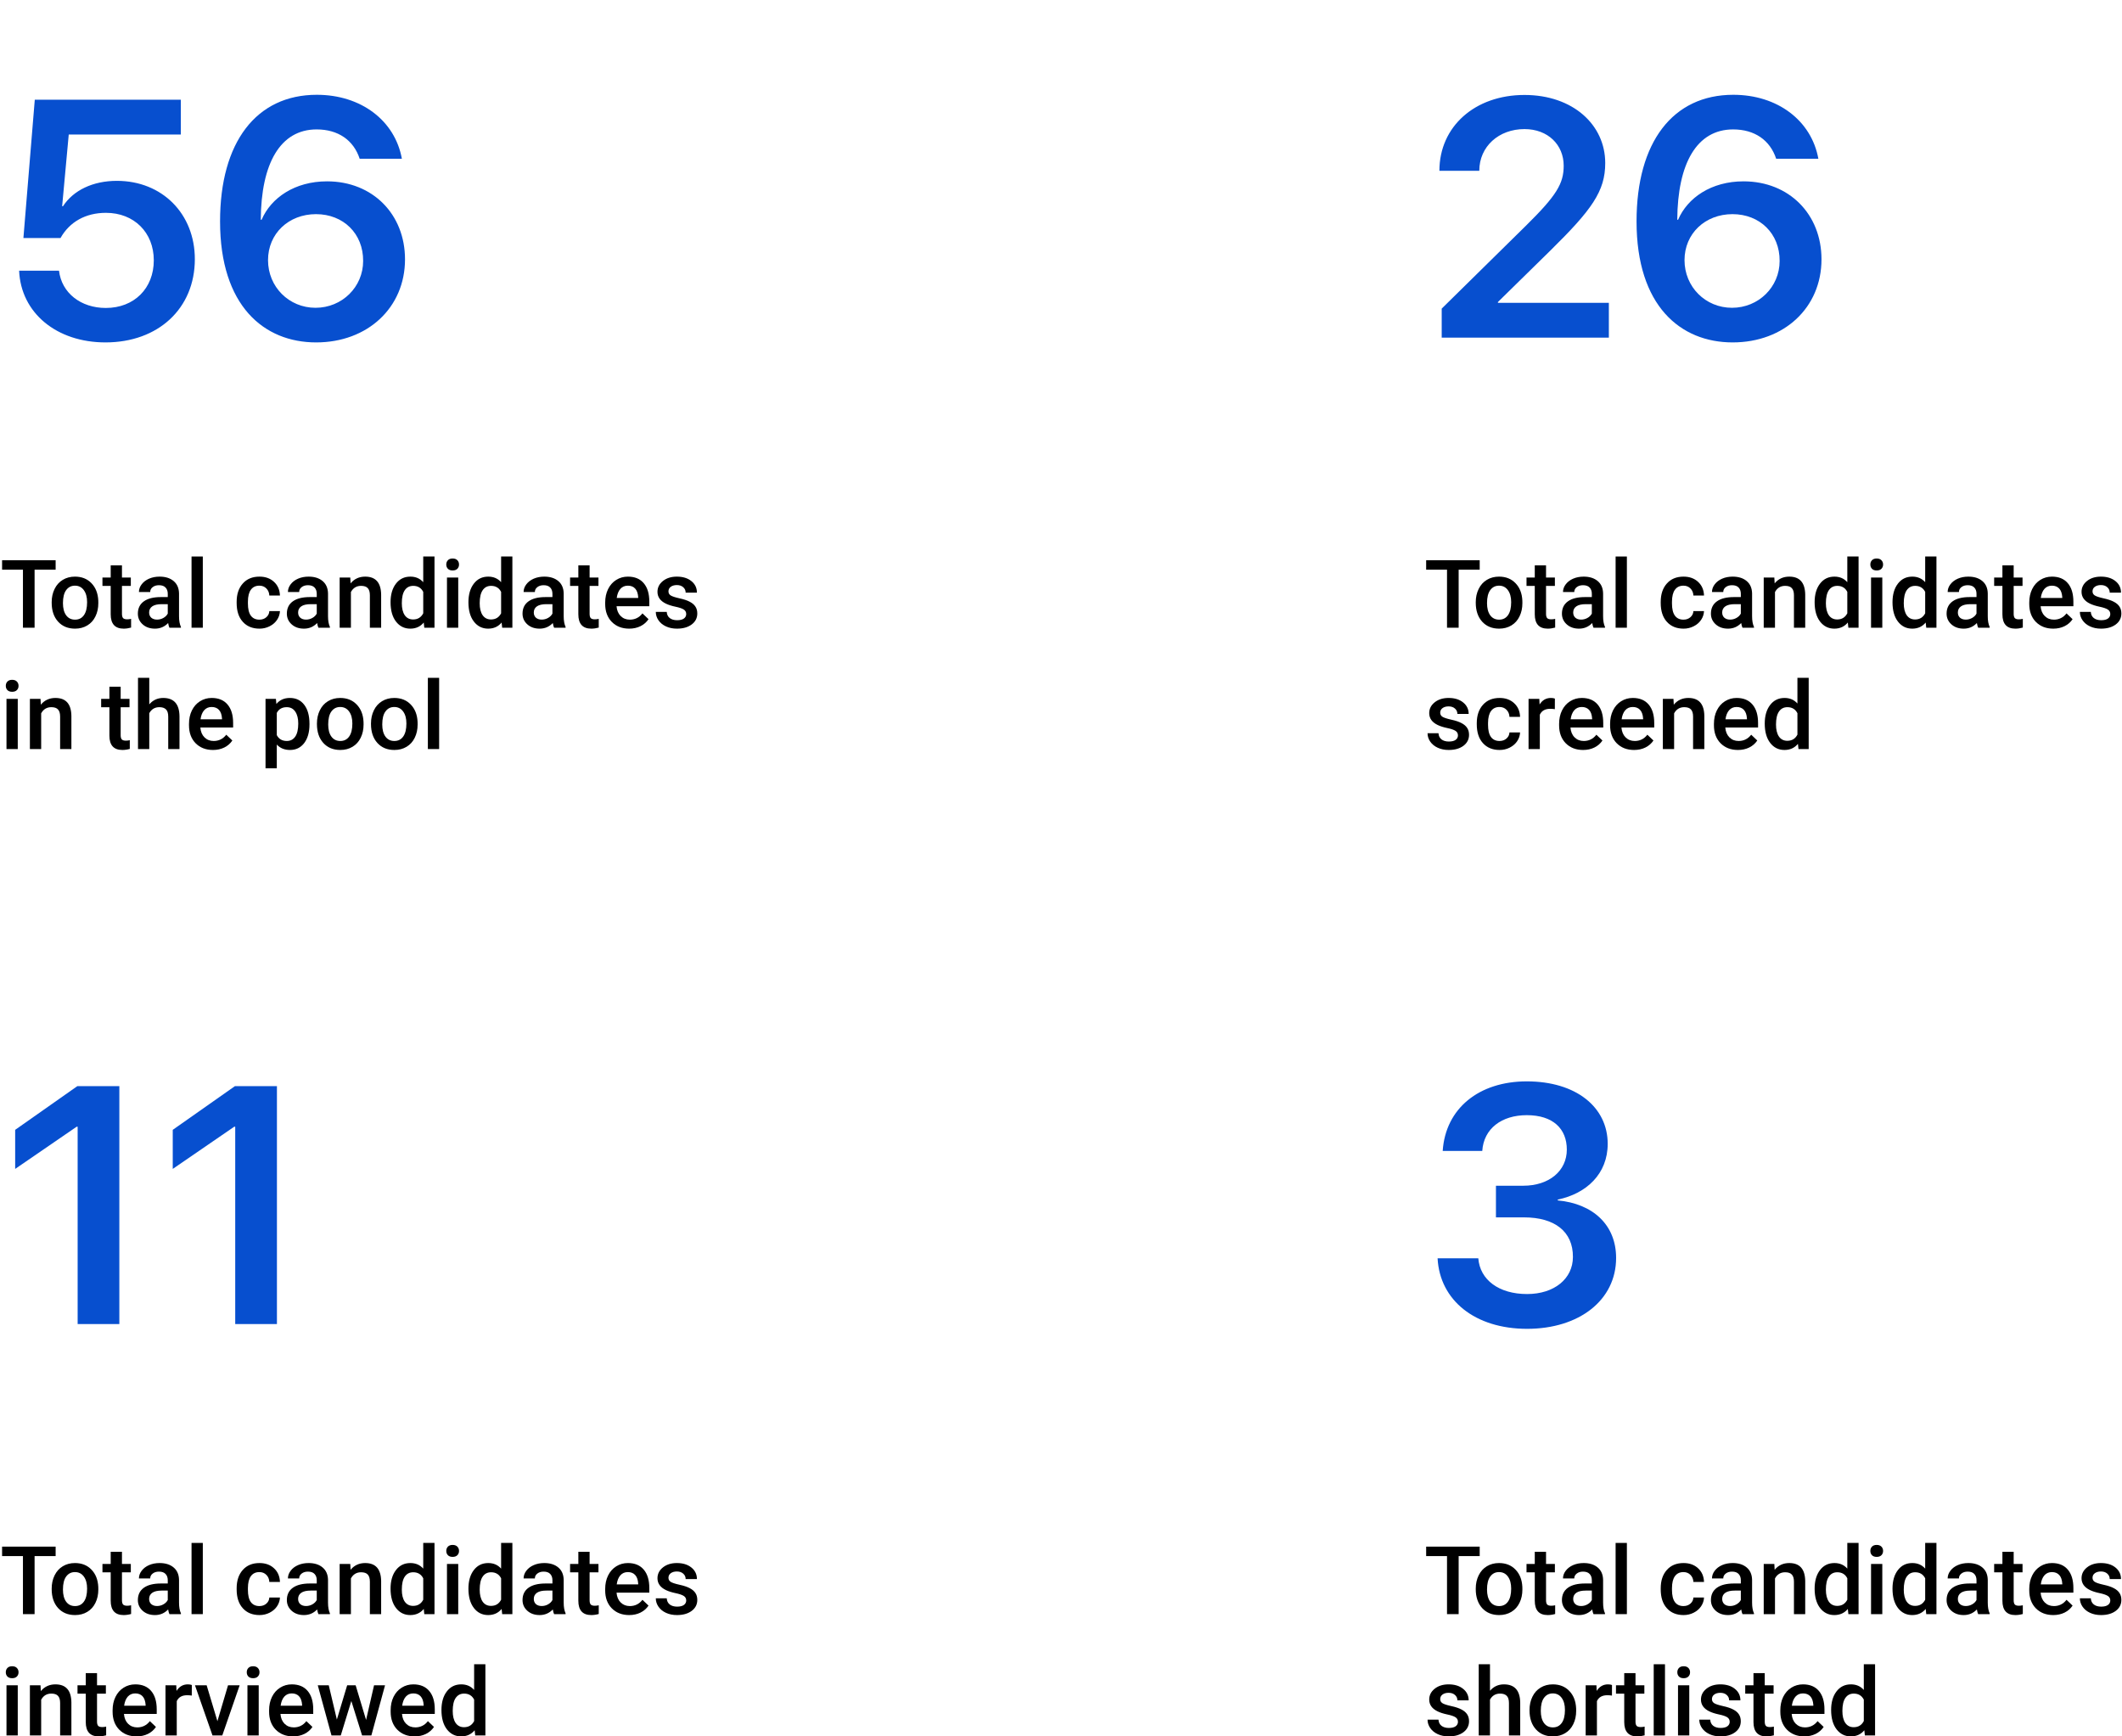 <svg width="440" height="360" viewBox="0 0 440 360" fill="none" xmlns="http://www.w3.org/2000/svg">
<path d="M21.875 70.991C32.812 70.991 40.4 63.95 40.4 53.73C40.4 44.331 33.633 37.495 24.233 37.495C19.277 37.495 15.21 39.443 13.057 42.759H12.886L14.253 27.891H37.495V20.679H7.212L4.854 49.355H12.544C14.424 46.006 17.739 44.126 21.977 44.126C27.788 44.126 31.89 48.193 31.89 53.97C31.89 59.78 27.822 63.848 21.943 63.848C16.748 63.848 12.783 60.737 12.236 56.123H3.965C4.341 64.873 11.724 70.991 21.875 70.991ZM65.557 70.991C76.221 70.991 83.98 63.779 83.98 53.765C83.98 44.434 77.28 37.598 67.812 37.598C61.113 37.598 56.191 41.016 54.243 45.562H54.072C54.141 33.906 58.105 26.831 65.659 26.831C70.103 26.831 73.315 29.053 74.58 32.915H83.33C81.894 24.985 74.853 19.653 65.693 19.653C53.149 19.653 45.63 29.463 45.63 45.903C45.63 63.403 54.722 70.991 65.557 70.991ZM65.42 63.813C59.917 63.813 55.576 59.473 55.576 53.935C55.576 48.433 59.849 44.399 65.522 44.399C71.196 44.399 75.332 48.433 75.298 54.106C75.298 59.507 70.923 63.813 65.42 63.813Z" fill="#074FCF"/>
<path d="M298.462 35.41H306.733C306.733 30.386 310.767 26.763 316.099 26.763C320.986 26.763 324.233 30.044 324.233 34.351C324.233 38.042 322.798 40.503 316.372 46.826L298.94 63.984V70H333.599V62.788H310.596V62.617L321.465 51.953C330.078 43.477 332.847 39.648 332.847 33.804C332.847 25.874 326.147 19.688 316.099 19.688C305.845 19.688 298.462 26.216 298.462 35.41ZM359.268 70.991C369.932 70.991 377.69 63.779 377.69 53.765C377.69 44.434 370.991 37.598 361.523 37.598C354.824 37.598 349.902 41.016 347.954 45.562H347.783C347.852 33.906 351.816 26.831 359.37 26.831C363.813 26.831 367.026 29.053 368.291 32.915H377.041C375.605 24.985 368.564 19.653 359.404 19.653C346.86 19.653 339.341 29.463 339.341 45.903C339.341 63.403 348.433 70.991 359.268 70.991ZM359.131 63.813C353.628 63.813 349.287 59.473 349.287 53.935C349.287 48.433 353.56 44.399 359.233 44.399C364.907 44.399 369.043 48.433 369.009 54.106C369.009 59.507 364.634 63.813 359.131 63.813Z" fill="#074FCF"/>
<path d="M16.099 274.511H24.746V225.189H16.03L3.145 234.247V242.348L15.894 233.598H16.099V274.511ZM48.774 274.511H57.422V225.189H48.706L35.82 234.247V242.348L48.569 233.598H48.774V274.511Z" fill="#074FCF"/>
<path d="M11.535 118.109H7.171V130.143H4.758V118.109H0.433V116.148H11.535V118.109Z" fill="black"/>
<path d="M10.717 124.847C10.717 123.828 10.919 122.912 11.323 122.098C11.727 121.278 12.294 120.65 13.024 120.214C13.755 119.772 14.594 119.551 15.543 119.551C16.946 119.551 18.084 120.003 18.955 120.906C19.833 121.81 20.307 123.008 20.378 124.501L20.387 125.049C20.387 126.074 20.189 126.991 19.791 127.798C19.4 128.605 18.837 129.23 18.1 129.672C17.369 130.114 16.523 130.336 15.562 130.336C14.095 130.336 12.919 129.849 12.034 128.875C11.156 127.894 10.717 126.59 10.717 124.962V124.847ZM13.053 125.049C13.053 126.119 13.274 126.958 13.716 127.567C14.159 128.17 14.774 128.471 15.562 128.471C16.35 128.471 16.962 128.163 17.398 127.548C17.84 126.933 18.061 126.033 18.061 124.847C18.061 123.796 17.834 122.963 17.379 122.348C16.93 121.733 16.318 121.425 15.543 121.425C14.78 121.425 14.175 121.73 13.726 122.338C13.278 122.941 13.053 123.844 13.053 125.049Z" fill="black"/>
<path d="M25.289 117.215V119.743H27.125V121.473H25.289V127.279C25.289 127.676 25.366 127.965 25.52 128.144C25.68 128.317 25.962 128.404 26.366 128.404C26.635 128.404 26.907 128.371 27.183 128.307V130.114C26.651 130.262 26.139 130.336 25.645 130.336C23.851 130.336 22.954 129.345 22.954 127.365V121.473H21.243V119.743H22.954V117.215H25.289Z" fill="black"/>
<path d="M35.132 130.143C35.03 129.945 34.94 129.621 34.863 129.172C34.12 129.948 33.21 130.336 32.133 130.336C31.089 130.336 30.236 130.038 29.576 129.442C28.916 128.846 28.586 128.109 28.586 127.231C28.586 126.122 28.997 125.273 29.817 124.684C30.643 124.088 31.823 123.79 33.354 123.79H34.786V123.107C34.786 122.569 34.636 122.14 34.334 121.819C34.033 121.492 33.575 121.329 32.96 121.329C32.428 121.329 31.992 121.464 31.653 121.733C31.313 121.995 31.143 122.332 31.143 122.742H28.808C28.808 122.172 28.997 121.64 29.375 121.146C29.753 120.647 30.265 120.256 30.913 119.974C31.566 119.692 32.293 119.551 33.094 119.551C34.312 119.551 35.283 119.858 36.007 120.474C36.731 121.082 37.103 121.941 37.122 123.05V127.74C37.122 128.676 37.253 129.422 37.516 129.98V130.143H35.132ZM32.566 128.461C33.027 128.461 33.46 128.349 33.863 128.125C34.273 127.9 34.581 127.599 34.786 127.221V125.26H33.527C32.662 125.26 32.011 125.411 31.576 125.712C31.14 126.013 30.922 126.439 30.922 126.991C30.922 127.439 31.07 127.798 31.364 128.067C31.666 128.33 32.066 128.461 32.566 128.461Z" fill="black"/>
<path d="M42.053 130.143H39.717V115.379H42.053V130.143Z" fill="black"/>
<path d="M53.78 128.471C54.363 128.471 54.847 128.301 55.231 127.961C55.615 127.622 55.821 127.202 55.846 126.702H58.047C58.022 127.349 57.82 127.955 57.442 128.519C57.064 129.076 56.551 129.519 55.904 129.845C55.257 130.172 54.558 130.336 53.809 130.336C52.354 130.336 51.2 129.865 50.348 128.923C49.496 127.981 49.07 126.68 49.07 125.02V124.78C49.07 123.197 49.493 121.931 50.339 120.983C51.184 120.028 52.338 119.551 53.799 119.551C55.036 119.551 56.042 119.913 56.817 120.637C57.599 121.355 58.009 122.3 58.047 123.473H55.846C55.821 122.877 55.615 122.386 55.231 122.002C54.853 121.617 54.369 121.425 53.78 121.425C53.023 121.425 52.44 121.701 52.03 122.252C51.62 122.796 51.412 123.626 51.406 124.741V125.116C51.406 126.244 51.607 127.087 52.011 127.644C52.421 128.195 53.011 128.471 53.78 128.471Z" fill="black"/>
<path d="M66.025 130.143C65.923 129.945 65.833 129.621 65.756 129.172C65.013 129.948 64.103 130.336 63.026 130.336C61.982 130.336 61.13 130.038 60.47 129.442C59.81 128.846 59.48 128.109 59.48 127.231C59.48 126.122 59.89 125.273 60.71 124.684C61.537 124.088 62.716 123.79 64.247 123.79H65.679V123.107C65.679 122.569 65.529 122.14 65.228 121.819C64.926 121.492 64.468 121.329 63.853 121.329C63.321 121.329 62.886 121.464 62.546 121.733C62.206 121.995 62.036 122.332 62.036 122.742H59.701C59.701 122.172 59.89 121.64 60.268 121.146C60.646 120.647 61.158 120.256 61.806 119.974C62.459 119.692 63.187 119.551 63.988 119.551C65.205 119.551 66.176 119.858 66.9 120.474C67.624 121.082 67.996 121.941 68.015 123.05V127.74C68.015 128.676 68.147 129.422 68.409 129.98V130.143H66.025ZM63.459 128.461C63.92 128.461 64.353 128.349 64.757 128.125C65.167 127.9 65.474 127.599 65.679 127.221V125.26H64.42C63.555 125.26 62.905 125.411 62.469 125.712C62.033 126.013 61.815 126.439 61.815 126.991C61.815 127.439 61.963 127.798 62.258 128.067C62.559 128.33 62.959 128.461 63.459 128.461Z" fill="black"/>
<path d="M72.629 119.743L72.696 120.945C73.465 120.015 74.474 119.551 75.724 119.551C77.89 119.551 78.992 120.791 79.031 123.271V130.143H76.695V123.405C76.695 122.745 76.551 122.258 76.262 121.944C75.98 121.624 75.516 121.464 74.868 121.464C73.927 121.464 73.225 121.89 72.763 122.742V130.143H70.428V119.743H72.629Z" fill="black"/>
<path d="M80.982 124.866C80.982 123.264 81.353 121.979 82.097 121.012C82.84 120.038 83.837 119.551 85.086 119.551C86.188 119.551 87.079 119.935 87.758 120.704V115.379H90.094V130.143H87.979L87.864 129.067C87.166 129.913 86.233 130.336 85.067 130.336C83.849 130.336 82.863 129.845 82.106 128.865C81.357 127.884 80.982 126.552 80.982 124.866ZM83.318 125.068C83.318 126.125 83.519 126.952 83.923 127.548C84.333 128.138 84.913 128.432 85.663 128.432C86.618 128.432 87.316 128.006 87.758 127.154V122.713C87.329 121.88 86.637 121.464 85.682 121.464C84.926 121.464 84.343 121.765 83.933 122.367C83.523 122.963 83.318 123.863 83.318 125.068Z" fill="black"/>
<path d="M95.015 130.143H92.68V119.743H95.015V130.143ZM92.535 117.042C92.535 116.683 92.648 116.385 92.872 116.148C93.103 115.911 93.43 115.792 93.852 115.792C94.275 115.792 94.602 115.911 94.833 116.148C95.064 116.385 95.179 116.683 95.179 117.042C95.179 117.394 95.064 117.689 94.833 117.926C94.602 118.157 94.275 118.272 93.852 118.272C93.43 118.272 93.103 118.157 92.872 117.926C92.648 117.689 92.535 117.394 92.535 117.042Z" fill="black"/>
<path d="M97.13 124.866C97.13 123.264 97.502 121.979 98.245 121.012C98.988 120.038 99.985 119.551 101.234 119.551C102.337 119.551 103.227 119.935 103.907 120.704V115.379H106.242V130.143H104.128L104.012 129.067C103.314 129.913 102.382 130.336 101.215 130.336C99.998 130.336 99.011 129.845 98.255 128.865C97.505 127.884 97.13 126.552 97.13 124.866ZM99.466 125.068C99.466 126.125 99.668 126.952 100.071 127.548C100.482 128.138 101.061 128.432 101.811 128.432C102.766 128.432 103.464 128.006 103.907 127.154V122.713C103.477 121.88 102.785 121.464 101.83 121.464C101.074 121.464 100.491 121.765 100.081 122.367C99.671 122.963 99.466 123.863 99.466 125.068Z" fill="black"/>
<path d="M114.893 130.143C114.791 129.945 114.701 129.621 114.624 129.172C113.881 129.948 112.971 130.336 111.894 130.336C110.85 130.336 109.997 130.038 109.337 129.442C108.677 128.846 108.347 128.109 108.347 127.231C108.347 126.122 108.758 125.273 109.578 124.684C110.404 124.088 111.583 123.79 113.115 123.79H114.547V123.107C114.547 122.569 114.397 122.14 114.095 121.819C113.794 121.492 113.336 121.329 112.721 121.329C112.189 121.329 111.753 121.464 111.414 121.733C111.074 121.995 110.904 122.332 110.904 122.742H108.568C108.568 122.172 108.758 121.64 109.136 121.146C109.514 120.647 110.026 120.256 110.674 119.974C111.327 119.692 112.054 119.551 112.855 119.551C114.073 119.551 115.044 119.858 115.768 120.474C116.492 121.082 116.864 121.941 116.883 123.05V127.74C116.883 128.676 117.014 129.422 117.277 129.98V130.143H114.893ZM112.327 128.461C112.788 128.461 113.221 128.349 113.624 128.125C114.035 127.9 114.342 127.599 114.547 127.221V125.26H113.288C112.423 125.26 111.773 125.411 111.337 125.712C110.901 126.013 110.683 126.439 110.683 126.991C110.683 127.439 110.831 127.798 111.125 128.067C111.426 128.33 111.827 128.461 112.327 128.461Z" fill="black"/>
<path d="M122.256 117.215V119.743H124.092V121.473H122.256V127.279C122.256 127.676 122.333 127.965 122.487 128.144C122.647 128.317 122.929 128.404 123.333 128.404C123.602 128.404 123.874 128.371 124.15 128.307V130.114C123.618 130.262 123.105 130.336 122.612 130.336C120.817 130.336 119.92 129.345 119.92 127.365V121.473H118.209V119.743H119.92V117.215H122.256Z" fill="black"/>
<path d="M130.465 130.336C128.985 130.336 127.783 129.871 126.86 128.942C125.944 128.006 125.486 126.763 125.486 125.212V124.924C125.486 123.886 125.684 122.96 126.082 122.146C126.485 121.326 127.049 120.688 127.773 120.233C128.498 119.778 129.305 119.551 130.196 119.551C131.612 119.551 132.704 120.003 133.473 120.906C134.249 121.81 134.636 123.088 134.636 124.741V125.683H127.841C127.911 126.542 128.196 127.221 128.696 127.721C129.202 128.221 129.837 128.471 130.599 128.471C131.669 128.471 132.541 128.038 133.214 127.173L134.473 128.375C134.056 128.996 133.499 129.48 132.801 129.826C132.108 130.166 131.33 130.336 130.465 130.336ZM130.186 121.425C129.545 121.425 129.026 121.649 128.629 122.098C128.238 122.547 127.988 123.171 127.879 123.972H132.33V123.799C132.278 123.018 132.07 122.428 131.705 122.031C131.339 121.627 130.833 121.425 130.186 121.425Z" fill="black"/>
<path d="M142.288 127.317C142.288 126.901 142.115 126.584 141.769 126.366C141.429 126.148 140.862 125.956 140.067 125.789C139.273 125.622 138.609 125.411 138.078 125.155C136.911 124.591 136.328 123.774 136.328 122.704C136.328 121.806 136.706 121.057 137.462 120.454C138.219 119.852 139.18 119.551 140.346 119.551C141.589 119.551 142.592 119.858 143.355 120.474C144.124 121.089 144.508 121.887 144.508 122.867H142.172C142.172 122.418 142.006 122.047 141.672 121.752C141.339 121.451 140.897 121.3 140.346 121.3C139.833 121.3 139.414 121.419 139.087 121.656C138.766 121.893 138.606 122.21 138.606 122.607C138.606 122.966 138.757 123.245 139.058 123.444C139.359 123.642 139.968 123.844 140.884 124.049C141.801 124.248 142.518 124.488 143.037 124.77C143.563 125.046 143.951 125.379 144.2 125.77C144.457 126.161 144.585 126.635 144.585 127.192C144.585 128.128 144.197 128.887 143.422 129.47C142.646 130.047 141.631 130.336 140.375 130.336C139.523 130.336 138.763 130.182 138.097 129.874C137.43 129.567 136.911 129.144 136.54 128.605C136.168 128.067 135.982 127.487 135.982 126.866H138.251C138.283 127.417 138.491 127.843 138.875 128.144C139.26 128.439 139.769 128.586 140.404 128.586C141.019 128.586 141.487 128.471 141.807 128.24C142.127 128.003 142.288 127.695 142.288 127.317Z" fill="black"/>
<path d="M3.682 155.297H1.346V144.897H3.682V155.297ZM1.202 142.196C1.202 141.837 1.314 141.539 1.538 141.302C1.769 141.065 2.096 140.946 2.518 140.946C2.941 140.946 3.268 141.065 3.499 141.302C3.73 141.539 3.845 141.837 3.845 142.196C3.845 142.548 3.73 142.843 3.499 143.08C3.268 143.311 2.941 143.426 2.518 143.426C2.096 143.426 1.769 143.311 1.538 143.08C1.314 142.843 1.202 142.548 1.202 142.196Z" fill="black"/>
<path d="M8.401 144.897L8.468 146.098C9.237 145.169 10.246 144.705 11.496 144.705C13.662 144.705 14.764 145.944 14.803 148.424V155.297H12.467V148.559C12.467 147.899 12.323 147.412 12.034 147.098C11.752 146.778 11.288 146.617 10.641 146.617C9.699 146.617 8.997 147.043 8.536 147.896V155.297H6.2V144.897H8.401Z" fill="black"/>
<path d="M25.02 142.369V144.897H26.856V146.627H25.02V152.433C25.02 152.83 25.097 153.118 25.251 153.298C25.411 153.471 25.693 153.557 26.097 153.557C26.366 153.557 26.638 153.525 26.914 153.461V155.268C26.382 155.416 25.869 155.489 25.376 155.489C23.582 155.489 22.685 154.499 22.685 152.519V146.627H20.974V144.897H22.685V142.369H25.02Z" fill="black"/>
<path d="M30.951 146.031C31.713 145.147 32.678 144.705 33.844 144.705C36.061 144.705 37.186 145.97 37.218 148.501V155.297H34.882V148.588C34.882 147.87 34.725 147.364 34.411 147.069C34.104 146.768 33.649 146.617 33.046 146.617C32.111 146.617 31.412 147.034 30.951 147.867V155.297H28.615V140.533H30.951V146.031Z" fill="black"/>
<path d="M44.168 155.489C42.687 155.489 41.486 155.025 40.563 154.096C39.647 153.16 39.188 151.917 39.188 150.366V150.078C39.188 149.04 39.387 148.114 39.785 147.3C40.188 146.48 40.752 145.842 41.476 145.387C42.2 144.932 43.008 144.705 43.898 144.705C45.315 144.705 46.407 145.156 47.176 146.06C47.952 146.963 48.339 148.242 48.339 149.895V150.837H41.544C41.614 151.696 41.899 152.375 42.399 152.875C42.905 153.375 43.54 153.625 44.302 153.625C45.372 153.625 46.244 153.192 46.917 152.327L48.176 153.528C47.759 154.15 47.202 154.634 46.503 154.98C45.811 155.319 45.033 155.489 44.168 155.489ZM43.889 146.579C43.248 146.579 42.729 146.803 42.332 147.252C41.941 147.7 41.691 148.325 41.582 149.126H46.032V148.953C45.981 148.171 45.773 147.582 45.407 147.184C45.042 146.781 44.536 146.579 43.889 146.579Z" fill="black"/>
<path d="M64.17 150.203C64.17 151.811 63.805 153.096 63.075 154.057C62.344 155.012 61.364 155.489 60.133 155.489C58.993 155.489 58.079 155.114 57.394 154.365V159.296H55.058V144.897H57.211L57.307 145.954C57.993 145.121 58.925 144.705 60.104 144.705C61.373 144.705 62.366 145.179 63.084 146.127C63.808 147.069 64.17 148.38 64.17 150.058V150.203ZM61.844 150.001C61.844 148.963 61.636 148.139 61.219 147.53C60.809 146.922 60.22 146.617 59.451 146.617C58.496 146.617 57.81 147.011 57.394 147.8V152.413C57.817 153.221 58.509 153.625 59.47 153.625C60.213 153.625 60.793 153.327 61.21 152.731C61.633 152.128 61.844 151.218 61.844 150.001Z" fill="black"/>
<path d="M65.718 150.001C65.718 148.982 65.92 148.066 66.323 147.252C66.727 146.431 67.294 145.804 68.025 145.368C68.755 144.926 69.595 144.705 70.543 144.705C71.947 144.705 73.084 145.156 73.955 146.06C74.833 146.963 75.308 148.162 75.378 149.655L75.388 150.203C75.388 151.228 75.189 152.144 74.792 152.952C74.401 153.759 73.837 154.384 73.1 154.826C72.369 155.268 71.523 155.489 70.562 155.489C69.095 155.489 67.919 155.002 67.035 154.028C66.157 153.048 65.718 151.744 65.718 150.116V150.001ZM68.054 150.203C68.054 151.273 68.275 152.112 68.717 152.721C69.159 153.323 69.774 153.625 70.562 153.625C71.35 153.625 71.963 153.317 72.398 152.702C72.84 152.087 73.061 151.186 73.061 150.001C73.061 148.95 72.834 148.117 72.379 147.502C71.93 146.886 71.319 146.579 70.543 146.579C69.781 146.579 69.175 146.883 68.726 147.492C68.278 148.094 68.054 148.998 68.054 150.203Z" fill="black"/>
<path d="M76.925 150.001C76.925 148.982 77.127 148.066 77.531 147.252C77.935 146.431 78.502 145.804 79.232 145.368C79.963 144.926 80.802 144.705 81.751 144.705C83.154 144.705 84.292 145.156 85.163 146.06C86.041 146.963 86.515 148.162 86.586 149.655L86.595 150.203C86.595 151.228 86.397 152.144 85.999 152.952C85.608 153.759 85.044 154.384 84.308 154.826C83.577 155.268 82.731 155.489 81.77 155.489C80.303 155.489 79.127 155.002 78.242 154.028C77.365 153.048 76.925 151.744 76.925 150.116V150.001ZM79.261 150.203C79.261 151.273 79.482 152.112 79.924 152.721C80.367 153.323 80.982 153.625 81.77 153.625C82.558 153.625 83.17 153.317 83.606 152.702C84.048 152.087 84.269 151.186 84.269 150.001C84.269 148.95 84.042 148.117 83.587 147.502C83.138 146.886 82.526 146.579 81.751 146.579C80.988 146.579 80.383 146.883 79.934 147.492C79.486 148.094 79.261 148.998 79.261 150.203Z" fill="black"/>
<path d="M91.055 155.297H88.719V140.533H91.055V155.297Z" fill="black"/>
<path d="M306.818 118.109H302.454V130.143H300.041V118.109H295.716V116.148H306.818V118.109Z" fill="black"/>
<path d="M306.001 124.847C306.001 123.828 306.202 122.912 306.606 122.098C307.01 121.278 307.577 120.65 308.307 120.214C309.038 119.772 309.877 119.551 310.826 119.551C312.229 119.551 313.367 120.003 314.238 120.906C315.116 121.81 315.59 123.008 315.661 124.501L315.67 125.049C315.67 126.074 315.472 126.991 315.074 127.798C314.683 128.605 314.12 129.23 313.383 129.672C312.652 130.114 311.806 130.336 310.845 130.336C309.378 130.336 308.202 129.849 307.317 128.875C306.439 127.894 306.001 126.59 306.001 124.962V124.847ZM308.336 125.049C308.336 126.119 308.557 126.958 308.999 127.567C309.442 128.17 310.057 128.471 310.845 128.471C311.633 128.471 312.245 128.163 312.681 127.548C313.123 126.933 313.344 126.033 313.344 124.847C313.344 123.796 313.117 122.963 312.662 122.348C312.213 121.733 311.601 121.425 310.826 121.425C310.063 121.425 309.458 121.73 309.009 122.338C308.561 122.941 308.336 123.844 308.336 125.049Z" fill="black"/>
<path d="M320.572 117.215V119.743H322.408V121.473H320.572V127.279C320.572 127.676 320.649 127.965 320.803 128.144C320.963 128.317 321.245 128.404 321.649 128.404C321.918 128.404 322.19 128.371 322.466 128.307V130.114C321.934 130.262 321.421 130.336 320.928 130.336C319.134 130.336 318.237 129.345 318.237 127.365V121.473H316.526V119.743H318.237V117.215H320.572Z" fill="black"/>
<path d="M330.415 130.143C330.313 129.945 330.223 129.621 330.146 129.172C329.403 129.948 328.493 130.336 327.416 130.336C326.372 130.336 325.519 130.038 324.859 129.442C324.199 128.846 323.869 128.109 323.869 127.231C323.869 126.122 324.279 125.273 325.1 124.684C325.926 124.088 327.105 123.79 328.637 123.79H330.069V123.107C330.069 122.569 329.919 122.14 329.617 121.819C329.316 121.492 328.858 121.329 328.243 121.329C327.711 121.329 327.275 121.464 326.936 121.733C326.596 121.995 326.426 122.332 326.426 122.742H324.09C324.09 122.172 324.279 121.64 324.658 121.146C325.036 120.647 325.548 120.256 326.195 119.974C326.849 119.692 327.576 119.551 328.377 119.551C329.595 119.551 330.566 119.858 331.29 120.474C332.014 121.082 332.386 121.941 332.405 123.05V127.74C332.405 128.676 332.536 129.422 332.799 129.98V130.143H330.415ZM327.849 128.461C328.31 128.461 328.743 128.349 329.146 128.125C329.557 127.9 329.864 127.599 330.069 127.221V125.26H328.81C327.945 125.26 327.294 125.411 326.859 125.712C326.423 126.013 326.205 126.439 326.205 126.991C326.205 127.439 326.352 127.798 326.647 128.067C326.948 128.33 327.349 128.461 327.849 128.461Z" fill="black"/>
<path d="M337.336 130.143H335V115.379H337.336V130.143Z" fill="black"/>
<path d="M349.063 128.471C349.646 128.471 350.13 128.301 350.514 127.961C350.899 127.622 351.104 127.202 351.129 126.702H353.33C353.305 127.349 353.103 127.955 352.725 128.519C352.347 129.076 351.834 129.519 351.187 129.845C350.54 130.172 349.841 130.336 349.091 130.336C347.637 130.336 346.483 129.865 345.631 128.923C344.779 127.981 344.353 126.68 344.353 125.02V124.78C344.353 123.197 344.776 121.931 345.622 120.983C346.467 120.028 347.621 119.551 349.082 119.551C350.319 119.551 351.325 119.913 352.1 120.637C352.882 121.355 353.292 122.3 353.33 123.473H351.129C351.104 122.877 350.899 122.386 350.514 122.002C350.136 121.617 349.652 121.425 349.063 121.425C348.306 121.425 347.723 121.701 347.313 122.252C346.903 122.796 346.695 123.626 346.688 124.741V125.116C346.688 126.244 346.89 127.087 347.294 127.644C347.704 128.195 348.294 128.471 349.063 128.471Z" fill="black"/>
<path d="M361.308 130.143C361.206 129.945 361.116 129.621 361.039 129.172C360.296 129.948 359.386 130.336 358.309 130.336C357.265 130.336 356.413 130.038 355.753 129.442C355.093 128.846 354.763 128.109 354.763 127.231C354.763 126.122 355.173 125.273 355.993 124.684C356.82 124.088 357.999 123.79 359.53 123.79H360.962V123.107C360.962 122.569 360.812 122.14 360.511 121.819C360.209 121.492 359.751 121.329 359.136 121.329C358.604 121.329 358.168 121.464 357.829 121.733C357.489 121.995 357.319 122.332 357.319 122.742H354.984C354.984 122.172 355.173 121.64 355.551 121.146C355.929 120.647 356.441 120.256 357.089 119.974C357.742 119.692 358.47 119.551 359.271 119.551C360.488 119.551 361.459 119.858 362.183 120.474C362.907 121.082 363.279 121.941 363.298 123.05V127.74C363.298 128.676 363.429 129.422 363.692 129.98V130.143H361.308ZM358.742 128.461C359.203 128.461 359.636 128.349 360.04 128.125C360.45 127.9 360.757 127.599 360.962 127.221V125.26H359.703C358.838 125.26 358.188 125.411 357.752 125.712C357.316 126.013 357.098 126.439 357.098 126.991C357.098 127.439 357.246 127.798 357.54 128.067C357.842 128.33 358.242 128.461 358.742 128.461Z" fill="black"/>
<path d="M367.912 119.743L367.979 120.945C368.748 120.015 369.757 119.551 371.007 119.551C373.173 119.551 374.275 120.791 374.314 123.271V130.143H371.978V123.405C371.978 122.745 371.834 122.258 371.545 121.944C371.263 121.624 370.799 121.464 370.152 121.464C369.21 121.464 368.508 121.89 368.046 122.742V130.143H365.711V119.743H367.912Z" fill="black"/>
<path d="M376.265 124.866C376.265 123.264 376.636 121.979 377.38 121.012C378.123 120.038 379.12 119.551 380.369 119.551C381.471 119.551 382.362 119.935 383.041 120.704V115.379H385.377V130.143H383.262L383.147 129.067C382.449 129.913 381.516 130.336 380.35 130.336C379.132 130.336 378.146 129.845 377.389 128.865C376.64 127.884 376.265 126.552 376.265 124.866ZM378.601 125.068C378.601 126.125 378.802 126.952 379.206 127.548C379.616 128.138 380.196 128.432 380.946 128.432C381.901 128.432 382.599 128.006 383.041 127.154V122.713C382.612 121.88 381.92 121.464 380.965 121.464C380.209 121.464 379.626 121.765 379.216 122.367C378.806 122.963 378.601 123.863 378.601 125.068Z" fill="black"/>
<path d="M390.298 130.143H387.963V119.743H390.298V130.143ZM387.819 117.042C387.819 116.683 387.931 116.385 388.155 116.148C388.386 115.911 388.712 115.792 389.135 115.792C389.558 115.792 389.885 115.911 390.116 116.148C390.346 116.385 390.462 116.683 390.462 117.042C390.462 117.394 390.346 117.689 390.116 117.926C389.885 118.157 389.558 118.272 389.135 118.272C388.712 118.272 388.386 118.157 388.155 117.926C387.931 117.689 387.819 117.394 387.819 117.042Z" fill="black"/>
<path d="M392.413 124.866C392.413 123.264 392.785 121.979 393.528 121.012C394.271 120.038 395.268 119.551 396.517 119.551C397.62 119.551 398.51 119.935 399.19 120.704V115.379H401.525V130.143H399.411L399.295 129.067C398.597 129.913 397.664 130.336 396.498 130.336C395.281 130.336 394.294 129.845 393.538 128.865C392.788 127.884 392.413 126.552 392.413 124.866ZM394.749 125.068C394.749 126.125 394.951 126.952 395.354 127.548C395.765 128.138 396.344 128.432 397.094 128.432C398.049 128.432 398.747 128.006 399.19 127.154V122.713C398.76 121.88 398.068 121.464 397.113 121.464C396.357 121.464 395.774 121.765 395.364 122.367C394.954 122.963 394.749 123.863 394.749 125.068Z" fill="black"/>
<path d="M410.176 130.143C410.074 129.945 409.984 129.621 409.907 129.172C409.164 129.948 408.254 130.336 407.177 130.336C406.133 130.336 405.28 130.038 404.62 129.442C403.96 128.846 403.63 128.109 403.63 127.231C403.63 126.122 404.04 125.273 404.861 124.684C405.687 124.088 406.866 123.79 408.398 123.79H409.83V123.107C409.83 122.569 409.68 122.14 409.378 121.819C409.077 121.492 408.619 121.329 408.004 121.329C407.472 121.329 407.036 121.464 406.697 121.733C406.357 121.995 406.187 122.332 406.187 122.742H403.851C403.851 122.172 404.04 121.64 404.419 121.146C404.797 120.647 405.309 120.256 405.957 119.974C406.61 119.692 407.337 119.551 408.138 119.551C409.356 119.551 410.327 119.858 411.051 120.474C411.775 121.082 412.147 121.941 412.166 123.05V127.74C412.166 128.676 412.297 129.422 412.56 129.98V130.143H410.176ZM407.61 128.461C408.071 128.461 408.504 128.349 408.907 128.125C409.318 127.9 409.625 127.599 409.83 127.221V125.26H408.571C407.706 125.26 407.055 125.411 406.62 125.712C406.184 126.013 405.966 126.439 405.966 126.991C405.966 127.439 406.114 127.798 406.408 128.067C406.709 128.33 407.11 128.461 407.61 128.461Z" fill="black"/>
<path d="M417.539 117.215V119.743H419.375V121.473H417.539V127.279C417.539 127.676 417.616 127.965 417.77 128.144C417.93 128.317 418.212 128.404 418.616 128.404C418.885 128.404 419.157 128.371 419.433 128.307V130.114C418.901 130.262 418.388 130.336 417.895 130.336C416.1 130.336 415.203 129.345 415.203 127.365V121.473H413.492V119.743H415.203V117.215H417.539Z" fill="black"/>
<path d="M425.748 130.336C424.268 130.336 423.066 129.871 422.143 128.942C421.227 128.006 420.769 126.763 420.769 125.212V124.924C420.769 123.886 420.967 122.96 421.365 122.146C421.768 121.326 422.332 120.688 423.056 120.233C423.78 119.778 424.588 119.551 425.479 119.551C426.895 119.551 427.987 120.003 428.756 120.906C429.532 121.81 429.919 123.088 429.919 124.741V125.683H423.124C423.194 126.542 423.479 127.221 423.979 127.721C424.485 128.221 425.12 128.471 425.882 128.471C426.952 128.471 427.824 128.038 428.497 127.173L429.756 128.375C429.339 128.996 428.782 129.48 428.084 129.826C427.391 130.166 426.613 130.336 425.748 130.336ZM425.469 121.425C424.828 121.425 424.309 121.649 423.912 122.098C423.521 122.547 423.271 123.171 423.162 123.972H427.613V123.799C427.561 123.018 427.353 122.428 426.988 122.031C426.622 121.627 426.116 121.425 425.469 121.425Z" fill="black"/>
<path d="M437.571 127.317C437.571 126.901 437.398 126.584 437.052 126.366C436.712 126.148 436.145 125.956 435.35 125.789C434.556 125.622 433.892 125.411 433.361 125.155C432.194 124.591 431.611 123.774 431.611 122.704C431.611 121.806 431.989 121.057 432.745 120.454C433.502 119.852 434.463 119.551 435.629 119.551C436.872 119.551 437.875 119.858 438.638 120.474C439.407 121.089 439.791 121.887 439.791 122.867H437.455C437.455 122.418 437.289 122.047 436.955 121.752C436.622 121.451 436.18 121.3 435.629 121.3C435.116 121.3 434.697 121.419 434.37 121.656C434.049 121.893 433.889 122.21 433.889 122.607C433.889 122.966 434.04 123.245 434.341 123.444C434.642 123.642 435.251 123.844 436.167 124.049C437.084 124.248 437.801 124.488 438.32 124.77C438.846 125.046 439.234 125.379 439.483 125.77C439.74 126.161 439.868 126.635 439.868 127.192C439.868 128.128 439.48 128.887 438.705 129.47C437.929 130.047 436.914 130.336 435.658 130.336C434.806 130.336 434.046 130.182 433.38 129.874C432.713 129.567 432.194 129.144 431.823 128.605C431.451 128.067 431.265 127.487 431.265 126.866H433.534C433.566 127.417 433.774 127.843 434.158 128.144C434.543 128.439 435.052 128.586 435.687 128.586C436.302 128.586 436.77 128.471 437.09 128.24C437.41 128.003 437.571 127.695 437.571 127.317Z" fill="black"/>
<path d="M302.309 152.471C302.309 152.055 302.136 151.737 301.79 151.519C301.451 151.302 300.884 151.109 300.089 150.943C299.294 150.776 298.631 150.565 298.099 150.308C296.933 149.744 296.35 148.927 296.35 147.857C296.35 146.96 296.728 146.21 297.484 145.608C298.24 145.006 299.202 144.705 300.368 144.705C301.611 144.705 302.614 145.012 303.376 145.627C304.145 146.242 304.53 147.04 304.53 148.021H302.194C302.194 147.572 302.028 147.2 301.694 146.906C301.361 146.605 300.919 146.454 300.368 146.454C299.855 146.454 299.435 146.572 299.109 146.81C298.788 147.047 298.628 147.364 298.628 147.761C298.628 148.12 298.779 148.399 299.08 148.597C299.381 148.796 299.99 148.998 300.906 149.203C301.822 149.402 302.54 149.642 303.059 149.924C303.585 150.199 303.972 150.533 304.222 150.924C304.479 151.314 304.607 151.789 304.607 152.346C304.607 153.282 304.219 154.041 303.444 154.624C302.668 155.201 301.653 155.489 300.397 155.489C299.544 155.489 298.785 155.335 298.119 155.028C297.452 154.72 296.933 154.297 296.561 153.759C296.19 153.221 296.004 152.641 296.004 152.019H298.272C298.304 152.57 298.513 152.997 298.897 153.298C299.282 153.592 299.791 153.74 300.426 153.74C301.041 153.74 301.508 153.625 301.829 153.394C302.149 153.157 302.309 152.849 302.309 152.471Z" fill="black"/>
<path d="M310.922 153.625C311.505 153.625 311.989 153.455 312.373 153.115C312.758 152.775 312.963 152.356 312.989 151.856H315.19C315.164 152.503 314.962 153.109 314.584 153.673C314.206 154.23 313.693 154.672 313.046 154.999C312.399 155.326 311.7 155.489 310.951 155.489C309.496 155.489 308.343 155.018 307.49 154.076C306.638 153.134 306.212 151.833 306.212 150.174V149.933C306.212 148.351 306.635 147.085 307.481 146.137C308.327 145.182 309.48 144.705 310.941 144.705C312.178 144.705 313.184 145.067 313.959 145.791C314.741 146.508 315.151 147.454 315.19 148.626H312.989C312.963 148.03 312.758 147.54 312.373 147.156C311.995 146.771 311.511 146.579 310.922 146.579C310.166 146.579 309.583 146.854 309.173 147.406C308.762 147.95 308.554 148.78 308.548 149.895V150.27C308.548 151.398 308.75 152.24 309.153 152.798C309.563 153.349 310.153 153.625 310.922 153.625Z" fill="black"/>
<path d="M322.399 147.031C322.091 146.979 321.774 146.954 321.447 146.954C320.377 146.954 319.656 147.364 319.284 148.184V155.297H316.949V144.897H319.179L319.236 146.06C319.8 145.156 320.582 144.705 321.582 144.705C321.915 144.705 322.19 144.749 322.408 144.839L322.399 147.031Z" fill="black"/>
<path d="M328.262 155.489C326.782 155.489 325.58 155.025 324.658 154.096C323.741 153.16 323.283 151.917 323.283 150.366V150.078C323.283 149.04 323.482 148.114 323.879 147.3C324.283 146.48 324.847 145.842 325.571 145.387C326.295 144.932 327.102 144.705 327.993 144.705C329.409 144.705 330.502 145.156 331.271 146.06C332.046 146.963 332.434 148.242 332.434 149.895V150.837H325.638C325.708 151.696 325.994 152.375 326.493 152.875C327 153.375 327.634 153.625 328.397 153.625C329.467 153.625 330.338 153.192 331.011 152.327L332.27 153.528C331.854 154.15 331.296 154.634 330.598 154.98C329.906 155.319 329.127 155.489 328.262 155.489ZM327.983 146.579C327.343 146.579 326.823 146.803 326.426 147.252C326.035 147.7 325.785 148.325 325.676 149.126H330.127V148.953C330.076 148.171 329.867 147.582 329.502 147.184C329.137 146.781 328.631 146.579 327.983 146.579Z" fill="black"/>
<path d="M338.835 155.489C337.355 155.489 336.154 155.025 335.231 154.096C334.314 153.16 333.856 151.917 333.856 150.366V150.078C333.856 149.04 334.055 148.114 334.452 147.3C334.856 146.48 335.42 145.842 336.144 145.387C336.868 144.932 337.676 144.705 338.566 144.705C339.982 144.705 341.075 145.156 341.844 146.06C342.619 146.963 343.007 148.242 343.007 149.895V150.837H336.211C336.282 151.696 336.567 152.375 337.067 152.875C337.573 153.375 338.207 153.625 338.97 153.625C340.04 153.625 340.912 153.192 341.584 152.327L342.844 153.528C342.427 154.15 341.87 154.634 341.171 154.98C340.479 155.319 339.7 155.489 338.835 155.489ZM338.557 146.579C337.916 146.579 337.397 146.803 336.999 147.252C336.609 147.7 336.359 148.325 336.25 149.126H340.7V148.953C340.649 148.171 340.441 147.582 340.075 147.184C339.71 146.781 339.204 146.579 338.557 146.579Z" fill="black"/>
<path d="M346.996 144.897L347.063 146.098C347.832 145.169 348.842 144.705 350.091 144.705C352.257 144.705 353.359 145.944 353.398 148.424V155.297H351.062V148.559C351.062 147.899 350.918 147.412 350.629 147.098C350.347 146.778 349.883 146.617 349.236 146.617C348.294 146.617 347.592 147.043 347.131 147.896V155.297H344.795V144.897H346.996Z" fill="black"/>
<path d="M360.366 155.489C358.886 155.489 357.685 155.025 356.762 154.096C355.846 153.16 355.387 151.917 355.387 150.366V150.078C355.387 149.04 355.586 148.114 355.983 147.3C356.387 146.48 356.951 145.842 357.675 145.387C358.399 144.932 359.207 144.705 360.097 144.705C361.513 144.705 362.606 145.156 363.375 146.06C364.15 146.963 364.538 148.242 364.538 149.895V150.837H357.742C357.813 151.696 358.098 152.375 358.598 152.875C359.104 153.375 359.738 153.625 360.501 153.625C361.571 153.625 362.443 153.192 363.115 152.327L364.375 153.528C363.958 154.15 363.401 154.634 362.702 154.98C362.01 155.319 361.232 155.489 360.366 155.489ZM360.088 146.579C359.447 146.579 358.928 146.803 358.531 147.252C358.14 147.7 357.89 148.325 357.781 149.126H362.231V148.953C362.18 148.171 361.972 147.582 361.606 147.184C361.241 146.781 360.735 146.579 360.088 146.579Z" fill="black"/>
<path d="M365.922 150.02C365.922 148.418 366.294 147.133 367.037 146.166C367.781 145.192 368.777 144.705 370.027 144.705C371.129 144.705 372.019 145.089 372.699 145.858V140.533H375.034V155.297H372.92L372.804 154.22C372.106 155.066 371.174 155.489 370.007 155.489C368.79 155.489 367.803 154.999 367.047 154.019C366.297 153.038 365.922 151.705 365.922 150.02ZM368.258 150.222C368.258 151.279 368.46 152.106 368.864 152.702C369.274 153.291 369.854 153.586 370.603 153.586C371.558 153.586 372.257 153.16 372.699 152.308V147.867C372.269 147.034 371.577 146.617 370.623 146.617C369.866 146.617 369.283 146.919 368.873 147.521C368.463 148.117 368.258 149.017 368.258 150.222Z" fill="black"/>
<path d="M11.535 322.62H7.171V334.654H4.758V322.62H0.433V320.659H11.535V322.62Z" fill="black"/>
<path d="M10.717 329.358C10.717 328.339 10.919 327.423 11.323 326.609C11.727 325.789 12.294 325.161 13.024 324.725C13.755 324.283 14.594 324.062 15.543 324.062C16.946 324.062 18.084 324.513 18.955 325.417C19.833 326.32 20.307 327.519 20.378 329.012L20.387 329.56C20.387 330.585 20.189 331.501 19.791 332.309C19.4 333.116 18.837 333.741 18.1 334.183C17.369 334.625 16.523 334.846 15.562 334.846C14.095 334.846 12.919 334.359 12.034 333.385C11.156 332.405 10.717 331.101 10.717 329.473V329.358ZM13.053 329.56C13.053 330.63 13.274 331.469 13.716 332.078C14.159 332.68 14.774 332.982 15.562 332.982C16.35 332.982 16.962 332.674 17.398 332.059C17.84 331.444 18.061 330.543 18.061 329.358C18.061 328.307 17.834 327.474 17.379 326.859C16.93 326.244 16.318 325.936 15.543 325.936C14.78 325.936 14.175 326.24 13.726 326.849C13.278 327.451 13.053 328.355 13.053 329.56Z" fill="black"/>
<path d="M25.289 321.726V324.254H27.125V325.984H25.289V331.79C25.289 332.187 25.366 332.475 25.52 332.655C25.68 332.828 25.962 332.914 26.366 332.914C26.635 332.914 26.907 332.882 27.183 332.818V334.625C26.651 334.773 26.139 334.846 25.645 334.846C23.851 334.846 22.954 333.856 22.954 331.876V325.984H21.243V324.254H22.954V321.726H25.289Z" fill="black"/>
<path d="M35.132 334.654C35.03 334.455 34.94 334.132 34.863 333.683C34.12 334.459 33.21 334.846 32.133 334.846C31.089 334.846 30.236 334.548 29.576 333.952C28.916 333.356 28.586 332.62 28.586 331.742C28.586 330.633 28.997 329.784 29.817 329.194C30.643 328.598 31.823 328.301 33.354 328.301H34.786V327.618C34.786 327.08 34.636 326.65 34.334 326.33C34.033 326.003 33.575 325.84 32.96 325.84C32.428 325.84 31.992 325.974 31.653 326.244C31.313 326.506 31.143 326.843 31.143 327.253H28.808C28.808 326.682 28.997 326.151 29.375 325.657C29.753 325.157 30.265 324.766 30.913 324.485C31.566 324.203 32.293 324.062 33.094 324.062C34.312 324.062 35.283 324.369 36.007 324.984C36.731 325.593 37.103 326.452 37.122 327.56V332.251C37.122 333.187 37.253 333.933 37.516 334.491V334.654H35.132ZM32.566 332.972C33.027 332.972 33.46 332.86 33.863 332.636C34.273 332.411 34.581 332.11 34.786 331.732V329.771H33.527C32.662 329.771 32.011 329.922 31.576 330.223C31.14 330.524 30.922 330.95 30.922 331.501C30.922 331.95 31.07 332.309 31.364 332.578C31.666 332.841 32.066 332.972 32.566 332.972Z" fill="black"/>
<path d="M42.053 334.654H39.717V319.89H42.053V334.654Z" fill="black"/>
<path d="M53.78 332.982C54.363 332.982 54.847 332.812 55.231 332.472C55.615 332.133 55.821 331.713 55.846 331.213H58.047C58.022 331.86 57.82 332.466 57.442 333.03C57.064 333.587 56.551 334.029 55.904 334.356C55.257 334.683 54.558 334.846 53.809 334.846C52.354 334.846 51.2 334.375 50.348 333.433C49.496 332.491 49.07 331.191 49.07 329.531V329.291C49.07 327.708 49.493 326.442 50.339 325.494C51.184 324.539 52.338 324.062 53.799 324.062C55.036 324.062 56.042 324.424 56.817 325.148C57.599 325.865 58.009 326.811 58.047 327.983H55.846C55.821 327.387 55.615 326.897 55.231 326.513C54.853 326.128 54.369 325.936 53.78 325.936C53.023 325.936 52.44 326.211 52.03 326.763C51.62 327.307 51.412 328.137 51.406 329.252V329.627C51.406 330.755 51.607 331.597 52.011 332.155C52.421 332.706 53.011 332.982 53.78 332.982Z" fill="black"/>
<path d="M66.025 334.654C65.923 334.455 65.833 334.132 65.756 333.683C65.013 334.459 64.103 334.846 63.026 334.846C61.982 334.846 61.13 334.548 60.47 333.952C59.81 333.356 59.48 332.62 59.48 331.742C59.48 330.633 59.89 329.784 60.71 329.194C61.537 328.598 62.716 328.301 64.247 328.301H65.679V327.618C65.679 327.08 65.529 326.65 65.228 326.33C64.926 326.003 64.468 325.84 63.853 325.84C63.321 325.84 62.886 325.974 62.546 326.244C62.206 326.506 62.036 326.843 62.036 327.253H59.701C59.701 326.682 59.89 326.151 60.268 325.657C60.646 325.157 61.158 324.766 61.806 324.485C62.459 324.203 63.187 324.062 63.988 324.062C65.205 324.062 66.176 324.369 66.9 324.984C67.624 325.593 67.996 326.452 68.015 327.56V332.251C68.015 333.187 68.147 333.933 68.409 334.491V334.654H66.025ZM63.459 332.972C63.92 332.972 64.353 332.86 64.757 332.636C65.167 332.411 65.474 332.11 65.679 331.732V329.771H64.42C63.555 329.771 62.905 329.922 62.469 330.223C62.033 330.524 61.815 330.95 61.815 331.501C61.815 331.95 61.963 332.309 62.258 332.578C62.559 332.841 62.959 332.972 63.459 332.972Z" fill="black"/>
<path d="M72.629 324.254L72.696 325.455C73.465 324.526 74.474 324.062 75.724 324.062C77.89 324.062 78.992 325.302 79.031 327.781V334.654H76.695V327.916C76.695 327.256 76.551 326.769 76.262 326.455C75.98 326.135 75.516 325.974 74.868 325.974C73.927 325.974 73.225 326.401 72.763 327.253V334.654H70.428V324.254H72.629Z" fill="black"/>
<path d="M80.982 329.377C80.982 327.775 81.353 326.49 82.097 325.523C82.84 324.549 83.837 324.062 85.086 324.062C86.188 324.062 87.079 324.446 87.758 325.215V319.89H90.094V334.654H87.979L87.864 333.578C87.166 334.423 86.233 334.846 85.067 334.846C83.849 334.846 82.863 334.356 82.106 333.376C81.357 332.395 80.982 331.062 80.982 329.377ZM83.318 329.579C83.318 330.636 83.519 331.463 83.923 332.059C84.333 332.648 84.913 332.943 85.663 332.943C86.618 332.943 87.316 332.517 87.758 331.665V327.224C87.329 326.391 86.637 325.974 85.682 325.974C84.926 325.974 84.343 326.276 83.933 326.878C83.523 327.474 83.318 328.374 83.318 329.579Z" fill="black"/>
<path d="M95.015 334.654H92.68V324.254H95.015V334.654ZM92.535 321.553C92.535 321.194 92.648 320.896 92.872 320.659C93.103 320.422 93.43 320.303 93.852 320.303C94.275 320.303 94.602 320.422 94.833 320.659C95.064 320.896 95.179 321.194 95.179 321.553C95.179 321.905 95.064 322.2 94.833 322.437C94.602 322.668 94.275 322.783 93.852 322.783C93.43 322.783 93.103 322.668 92.872 322.437C92.648 322.2 92.535 321.905 92.535 321.553Z" fill="black"/>
<path d="M97.13 329.377C97.13 327.775 97.502 326.49 98.245 325.523C98.988 324.549 99.985 324.062 101.234 324.062C102.337 324.062 103.227 324.446 103.907 325.215V319.89H106.242V334.654H104.128L104.012 333.578C103.314 334.423 102.382 334.846 101.215 334.846C99.998 334.846 99.011 334.356 98.255 333.376C97.505 332.395 97.13 331.062 97.13 329.377ZM99.466 329.579C99.466 330.636 99.668 331.463 100.071 332.059C100.482 332.648 101.061 332.943 101.811 332.943C102.766 332.943 103.464 332.517 103.907 331.665V327.224C103.477 326.391 102.785 325.974 101.83 325.974C101.074 325.974 100.491 326.276 100.081 326.878C99.671 327.474 99.466 328.374 99.466 329.579Z" fill="black"/>
<path d="M114.893 334.654C114.791 334.455 114.701 334.132 114.624 333.683C113.881 334.459 112.971 334.846 111.894 334.846C110.85 334.846 109.997 334.548 109.337 333.952C108.677 333.356 108.347 332.62 108.347 331.742C108.347 330.633 108.758 329.784 109.578 329.194C110.404 328.598 111.583 328.301 113.115 328.301H114.547V327.618C114.547 327.08 114.397 326.65 114.095 326.33C113.794 326.003 113.336 325.84 112.721 325.84C112.189 325.84 111.753 325.974 111.414 326.244C111.074 326.506 110.904 326.843 110.904 327.253H108.568C108.568 326.682 108.758 326.151 109.136 325.657C109.514 325.157 110.026 324.766 110.674 324.485C111.327 324.203 112.054 324.062 112.855 324.062C114.073 324.062 115.044 324.369 115.768 324.984C116.492 325.593 116.864 326.452 116.883 327.56V332.251C116.883 333.187 117.014 333.933 117.277 334.491V334.654H114.893ZM112.327 332.972C112.788 332.972 113.221 332.86 113.624 332.636C114.035 332.411 114.342 332.11 114.547 331.732V329.771H113.288C112.423 329.771 111.773 329.922 111.337 330.223C110.901 330.524 110.683 330.95 110.683 331.501C110.683 331.95 110.831 332.309 111.125 332.578C111.426 332.841 111.827 332.972 112.327 332.972Z" fill="black"/>
<path d="M122.256 321.726V324.254H124.092V325.984H122.256V331.79C122.256 332.187 122.333 332.475 122.487 332.655C122.647 332.828 122.929 332.914 123.333 332.914C123.602 332.914 123.874 332.882 124.15 332.818V334.625C123.618 334.773 123.105 334.846 122.612 334.846C120.817 334.846 119.92 333.856 119.92 331.876V325.984H118.209V324.254H119.92V321.726H122.256Z" fill="black"/>
<path d="M130.465 334.846C128.985 334.846 127.783 334.382 126.86 333.453C125.944 332.517 125.486 331.274 125.486 329.723V329.435C125.486 328.397 125.684 327.471 126.082 326.657C126.485 325.837 127.049 325.199 127.773 324.744C128.498 324.289 129.305 324.062 130.196 324.062C131.612 324.062 132.704 324.513 133.473 325.417C134.249 326.32 134.636 327.599 134.636 329.252V330.194H127.841C127.911 331.053 128.196 331.732 128.696 332.232C129.202 332.732 129.837 332.982 130.599 332.982C131.669 332.982 132.541 332.549 133.214 331.684L134.473 332.885C134.056 333.507 133.499 333.991 132.801 334.337C132.108 334.677 131.33 334.846 130.465 334.846ZM130.186 325.936C129.545 325.936 129.026 326.16 128.629 326.609C128.238 327.057 127.988 327.682 127.879 328.483H132.33V328.31C132.278 327.528 132.07 326.939 131.705 326.541C131.339 326.138 130.833 325.936 130.186 325.936Z" fill="black"/>
<path d="M142.288 331.828C142.288 331.412 142.115 331.094 141.769 330.877C141.429 330.659 140.862 330.466 140.067 330.3C139.273 330.133 138.609 329.922 138.078 329.665C136.911 329.102 136.328 328.284 136.328 327.214C136.328 326.317 136.706 325.567 137.462 324.965C138.219 324.363 139.18 324.062 140.346 324.062C141.589 324.062 142.592 324.369 143.355 324.984C144.124 325.6 144.508 326.397 144.508 327.378H142.172C142.172 326.929 142.006 326.558 141.672 326.263C141.339 325.962 140.897 325.811 140.346 325.811C139.833 325.811 139.414 325.93 139.087 326.167C138.766 326.404 138.606 326.721 138.606 327.118C138.606 327.477 138.757 327.756 139.058 327.954C139.359 328.153 139.968 328.355 140.884 328.56C141.801 328.759 142.518 328.999 143.037 329.281C143.563 329.556 143.951 329.89 144.2 330.281C144.457 330.671 144.585 331.146 144.585 331.703C144.585 332.639 144.197 333.398 143.422 333.981C142.646 334.558 141.631 334.846 140.375 334.846C139.523 334.846 138.763 334.693 138.097 334.385C137.43 334.077 136.911 333.654 136.54 333.116C136.168 332.578 135.982 331.998 135.982 331.376H138.251C138.283 331.927 138.491 332.354 138.875 332.655C139.26 332.95 139.769 333.097 140.404 333.097C141.019 333.097 141.487 332.982 141.807 332.751C142.127 332.514 142.288 332.206 142.288 331.828Z" fill="black"/>
<path d="M3.682 359.808H1.346V349.408H3.682V359.808ZM1.202 346.707C1.202 346.348 1.314 346.05 1.538 345.813C1.769 345.576 2.096 345.457 2.518 345.457C2.941 345.457 3.268 345.576 3.499 345.813C3.73 346.05 3.845 346.348 3.845 346.707C3.845 347.059 3.73 347.354 3.499 347.591C3.268 347.822 2.941 347.937 2.518 347.937C2.096 347.937 1.769 347.822 1.538 347.591C1.314 347.354 1.202 347.059 1.202 346.707Z" fill="black"/>
<path d="M8.401 349.408L8.468 350.609C9.237 349.68 10.246 349.215 11.496 349.215C13.662 349.215 14.764 350.455 14.803 352.935V359.808H12.467V353.07C12.467 352.41 12.323 351.923 12.034 351.609C11.752 351.288 11.288 351.128 10.641 351.128C9.699 351.128 8.997 351.554 8.536 352.407V359.808H6.2V349.408H8.401Z" fill="black"/>
<path d="M20.118 346.88V349.408H21.954V351.138H20.118V356.943C20.118 357.341 20.195 357.629 20.349 357.809C20.509 357.982 20.791 358.068 21.195 358.068C21.464 358.068 21.736 358.036 22.012 357.972V359.779C21.48 359.926 20.967 360 20.474 360C18.68 360 17.782 359.01 17.782 357.03V351.138H16.072V349.408H17.782V346.88H20.118Z" fill="black"/>
<path d="M28.327 360C26.847 360 25.645 359.535 24.722 358.606C23.806 357.671 23.348 356.428 23.348 354.877V354.588C23.348 353.55 23.547 352.624 23.944 351.811C24.348 350.99 24.911 350.353 25.636 349.898C26.36 349.443 27.167 349.215 28.058 349.215C29.474 349.215 30.567 349.667 31.335 350.571C32.111 351.474 32.498 352.753 32.498 354.406V355.348H25.703C25.773 356.206 26.058 356.886 26.558 357.386C27.064 357.885 27.699 358.135 28.461 358.135C29.532 358.135 30.403 357.703 31.076 356.838L32.335 358.039C31.919 358.661 31.361 359.145 30.663 359.491C29.971 359.83 29.192 360 28.327 360ZM28.048 351.09C27.407 351.09 26.888 351.314 26.491 351.763C26.1 352.211 25.85 352.836 25.741 353.637H30.192V353.464C30.14 352.682 29.932 352.093 29.567 351.695C29.202 351.292 28.695 351.09 28.048 351.09Z" fill="black"/>
<path d="M39.765 351.541C39.458 351.49 39.14 351.465 38.814 351.465C37.743 351.465 37.023 351.875 36.651 352.695V359.808H34.315V349.408H36.545L36.603 350.571C37.167 349.667 37.949 349.215 38.948 349.215C39.281 349.215 39.557 349.26 39.775 349.35L39.765 351.541Z" fill="black"/>
<path d="M45.081 356.847L47.282 349.408H49.694L46.09 359.808H44.062L40.428 349.408H42.851L45.081 356.847Z" fill="black"/>
<path d="M53.645 359.808H51.309V349.408H53.645V359.808ZM51.165 346.707C51.165 346.348 51.277 346.05 51.502 345.813C51.732 345.576 52.059 345.457 52.482 345.457C52.905 345.457 53.232 345.576 53.462 345.813C53.693 346.05 53.809 346.348 53.809 346.707C53.809 347.059 53.693 347.354 53.462 347.591C53.232 347.822 52.905 347.937 52.482 347.937C52.059 347.937 51.732 347.822 51.502 347.591C51.277 347.354 51.165 347.059 51.165 346.707Z" fill="black"/>
<path d="M60.777 360C59.297 360 58.096 359.535 57.173 358.606C56.256 357.671 55.798 356.428 55.798 354.877V354.588C55.798 353.55 55.997 352.624 56.394 351.811C56.798 350.99 57.362 350.353 58.086 349.898C58.81 349.443 59.617 349.215 60.508 349.215C61.924 349.215 63.017 349.667 63.786 350.571C64.561 351.474 64.949 352.753 64.949 354.406V355.348H58.153C58.224 356.206 58.509 356.886 59.009 357.386C59.515 357.885 60.149 358.135 60.912 358.135C61.982 358.135 62.853 357.703 63.526 356.838L64.785 358.039C64.369 358.661 63.811 359.145 63.113 359.491C62.421 359.83 61.642 360 60.777 360ZM60.498 351.09C59.858 351.09 59.339 351.314 58.941 351.763C58.55 352.211 58.3 352.836 58.192 353.637H62.642V353.464C62.591 352.682 62.382 352.093 62.017 351.695C61.652 351.292 61.146 351.09 60.498 351.09Z" fill="black"/>
<path d="M75.907 356.588L77.56 349.408H79.838L77.002 359.808H75.08L72.85 352.666L70.658 359.808H68.736L65.891 349.408H68.169L69.851 356.511L71.985 349.408H73.744L75.907 356.588Z" fill="black"/>
<path d="M85.98 360C84.5 360 83.298 359.535 82.376 358.606C81.459 357.671 81.001 356.428 81.001 354.877V354.588C81.001 353.55 81.2 352.624 81.597 351.811C82.001 350.99 82.565 350.353 83.289 349.898C84.013 349.443 84.82 349.215 85.711 349.215C87.127 349.215 88.22 349.667 88.989 350.571C89.764 351.474 90.152 352.753 90.152 354.406V355.348H83.356C83.427 356.206 83.712 356.886 84.212 357.386C84.718 357.885 85.352 358.135 86.115 358.135C87.185 358.135 88.056 357.703 88.729 356.838L89.988 358.039C89.572 358.661 89.014 359.145 88.316 359.491C87.624 359.83 86.845 360 85.98 360ZM85.701 351.09C85.061 351.09 84.541 351.314 84.144 351.763C83.753 352.211 83.503 352.836 83.394 353.637H87.845V353.464C87.794 352.682 87.585 352.093 87.22 351.695C86.855 351.292 86.349 351.09 85.701 351.09Z" fill="black"/>
<path d="M91.536 354.531C91.536 352.929 91.907 351.644 92.651 350.676C93.394 349.702 94.391 349.215 95.64 349.215C96.742 349.215 97.633 349.6 98.312 350.369V345.044H100.648V359.808H98.534L98.418 358.731C97.72 359.577 96.787 360 95.621 360C94.403 360 93.417 359.51 92.66 358.529C91.911 357.549 91.536 356.216 91.536 354.531ZM93.872 354.733C93.872 355.79 94.073 356.617 94.477 357.213C94.887 357.802 95.467 358.097 96.217 358.097C97.172 358.097 97.87 357.671 98.312 356.818V352.378C97.883 351.545 97.191 351.128 96.236 351.128C95.48 351.128 94.897 351.429 94.487 352.032C94.077 352.628 93.872 353.528 93.872 354.733Z" fill="black"/>
<path d="M306.818 322.62H302.454V334.654H300.041V322.62H295.716V320.659H306.818V322.62Z" fill="black"/>
<path d="M306.001 329.358C306.001 328.339 306.202 327.423 306.606 326.609C307.01 325.789 307.577 325.161 308.307 324.725C309.038 324.283 309.877 324.062 310.826 324.062C312.229 324.062 313.367 324.513 314.238 325.417C315.116 326.32 315.59 327.519 315.661 329.012L315.67 329.56C315.67 330.585 315.472 331.501 315.074 332.309C314.683 333.116 314.12 333.741 313.383 334.183C312.652 334.625 311.806 334.846 310.845 334.846C309.378 334.846 308.202 334.359 307.317 333.385C306.439 332.405 306.001 331.101 306.001 329.473V329.358ZM308.336 329.56C308.336 330.63 308.557 331.469 308.999 332.078C309.442 332.68 310.057 332.982 310.845 332.982C311.633 332.982 312.245 332.674 312.681 332.059C313.123 331.444 313.344 330.543 313.344 329.358C313.344 328.307 313.117 327.474 312.662 326.859C312.213 326.244 311.601 325.936 310.826 325.936C310.063 325.936 309.458 326.24 309.009 326.849C308.561 327.451 308.336 328.355 308.336 329.56Z" fill="black"/>
<path d="M320.572 321.726V324.254H322.408V325.984H320.572V331.79C320.572 332.187 320.649 332.475 320.803 332.655C320.963 332.828 321.245 332.914 321.649 332.914C321.918 332.914 322.19 332.882 322.466 332.818V334.625C321.934 334.773 321.421 334.846 320.928 334.846C319.134 334.846 318.237 333.856 318.237 331.876V325.984H316.526V324.254H318.237V321.726H320.572Z" fill="black"/>
<path d="M330.415 334.654C330.313 334.455 330.223 334.132 330.146 333.683C329.403 334.459 328.493 334.846 327.416 334.846C326.372 334.846 325.519 334.548 324.859 333.952C324.199 333.356 323.869 332.62 323.869 331.742C323.869 330.633 324.279 329.784 325.1 329.194C325.926 328.598 327.105 328.301 328.637 328.301H330.069V327.618C330.069 327.08 329.919 326.65 329.617 326.33C329.316 326.003 328.858 325.84 328.243 325.84C327.711 325.84 327.275 325.974 326.936 326.244C326.596 326.506 326.426 326.843 326.426 327.253H324.09C324.09 326.682 324.279 326.151 324.658 325.657C325.036 325.157 325.548 324.766 326.195 324.485C326.849 324.203 327.576 324.062 328.377 324.062C329.595 324.062 330.566 324.369 331.29 324.984C332.014 325.593 332.386 326.452 332.405 327.56V332.251C332.405 333.187 332.536 333.933 332.799 334.491V334.654H330.415ZM327.849 332.972C328.31 332.972 328.743 332.86 329.146 332.636C329.557 332.411 329.864 332.11 330.069 331.732V329.771H328.81C327.945 329.771 327.294 329.922 326.859 330.223C326.423 330.524 326.205 330.95 326.205 331.501C326.205 331.95 326.352 332.309 326.647 332.578C326.948 332.841 327.349 332.972 327.849 332.972Z" fill="black"/>
<path d="M337.336 334.654H335V319.89H337.336V334.654Z" fill="black"/>
<path d="M349.063 332.982C349.646 332.982 350.13 332.812 350.514 332.472C350.899 332.133 351.104 331.713 351.129 331.213H353.33C353.305 331.86 353.103 332.466 352.725 333.03C352.347 333.587 351.834 334.029 351.187 334.356C350.54 334.683 349.841 334.846 349.091 334.846C347.637 334.846 346.483 334.375 345.631 333.433C344.779 332.491 344.353 331.191 344.353 329.531V329.291C344.353 327.708 344.776 326.442 345.622 325.494C346.467 324.539 347.621 324.062 349.082 324.062C350.319 324.062 351.325 324.424 352.1 325.148C352.882 325.865 353.292 326.811 353.33 327.983H351.129C351.104 327.387 350.899 326.897 350.514 326.513C350.136 326.128 349.652 325.936 349.063 325.936C348.306 325.936 347.723 326.211 347.313 326.763C346.903 327.307 346.695 328.137 346.688 329.252V329.627C346.688 330.755 346.89 331.597 347.294 332.155C347.704 332.706 348.294 332.982 349.063 332.982Z" fill="black"/>
<path d="M361.308 334.654C361.206 334.455 361.116 334.132 361.039 333.683C360.296 334.459 359.386 334.846 358.309 334.846C357.265 334.846 356.413 334.548 355.753 333.952C355.093 333.356 354.763 332.62 354.763 331.742C354.763 330.633 355.173 329.784 355.993 329.194C356.82 328.598 357.999 328.301 359.53 328.301H360.962V327.618C360.962 327.08 360.812 326.65 360.511 326.33C360.209 326.003 359.751 325.84 359.136 325.84C358.604 325.84 358.168 325.974 357.829 326.244C357.489 326.506 357.319 326.843 357.319 327.253H354.984C354.984 326.682 355.173 326.151 355.551 325.657C355.929 325.157 356.441 324.766 357.089 324.485C357.742 324.203 358.47 324.062 359.271 324.062C360.488 324.062 361.459 324.369 362.183 324.984C362.907 325.593 363.279 326.452 363.298 327.56V332.251C363.298 333.187 363.429 333.933 363.692 334.491V334.654H361.308ZM358.742 332.972C359.203 332.972 359.636 332.86 360.04 332.636C360.45 332.411 360.757 332.11 360.962 331.732V329.771H359.703C358.838 329.771 358.188 329.922 357.752 330.223C357.316 330.524 357.098 330.95 357.098 331.501C357.098 331.95 357.246 332.309 357.54 332.578C357.842 332.841 358.242 332.972 358.742 332.972Z" fill="black"/>
<path d="M367.912 324.254L367.979 325.455C368.748 324.526 369.757 324.062 371.007 324.062C373.173 324.062 374.275 325.302 374.314 327.781V334.654H371.978V327.916C371.978 327.256 371.834 326.769 371.545 326.455C371.263 326.135 370.799 325.974 370.152 325.974C369.21 325.974 368.508 326.401 368.046 327.253V334.654H365.711V324.254H367.912Z" fill="black"/>
<path d="M376.265 329.377C376.265 327.775 376.636 326.49 377.38 325.523C378.123 324.549 379.12 324.062 380.369 324.062C381.471 324.062 382.362 324.446 383.041 325.215V319.89H385.377V334.654H383.262L383.147 333.578C382.449 334.423 381.516 334.846 380.35 334.846C379.132 334.846 378.146 334.356 377.389 333.376C376.64 332.395 376.265 331.062 376.265 329.377ZM378.601 329.579C378.601 330.636 378.802 331.463 379.206 332.059C379.616 332.648 380.196 332.943 380.946 332.943C381.901 332.943 382.599 332.517 383.041 331.665V327.224C382.612 326.391 381.92 325.974 380.965 325.974C380.209 325.974 379.626 326.276 379.216 326.878C378.806 327.474 378.601 328.374 378.601 329.579Z" fill="black"/>
<path d="M390.298 334.654H387.963V324.254H390.298V334.654ZM387.819 321.553C387.819 321.194 387.931 320.896 388.155 320.659C388.386 320.422 388.712 320.303 389.135 320.303C389.558 320.303 389.885 320.422 390.116 320.659C390.346 320.896 390.462 321.194 390.462 321.553C390.462 321.905 390.346 322.2 390.116 322.437C389.885 322.668 389.558 322.783 389.135 322.783C388.712 322.783 388.386 322.668 388.155 322.437C387.931 322.2 387.819 321.905 387.819 321.553Z" fill="black"/>
<path d="M392.413 329.377C392.413 327.775 392.785 326.49 393.528 325.523C394.271 324.549 395.268 324.062 396.517 324.062C397.62 324.062 398.51 324.446 399.19 325.215V319.89H401.525V334.654H399.411L399.295 333.578C398.597 334.423 397.664 334.846 396.498 334.846C395.281 334.846 394.294 334.356 393.538 333.376C392.788 332.395 392.413 331.062 392.413 329.377ZM394.749 329.579C394.749 330.636 394.951 331.463 395.354 332.059C395.765 332.648 396.344 332.943 397.094 332.943C398.049 332.943 398.747 332.517 399.19 331.665V327.224C398.76 326.391 398.068 325.974 397.113 325.974C396.357 325.974 395.774 326.276 395.364 326.878C394.954 327.474 394.749 328.374 394.749 329.579Z" fill="black"/>
<path d="M410.176 334.654C410.074 334.455 409.984 334.132 409.907 333.683C409.164 334.459 408.254 334.846 407.177 334.846C406.133 334.846 405.28 334.548 404.62 333.952C403.96 333.356 403.63 332.62 403.63 331.742C403.63 330.633 404.04 329.784 404.861 329.194C405.687 328.598 406.866 328.301 408.398 328.301H409.83V327.618C409.83 327.08 409.68 326.65 409.378 326.33C409.077 326.003 408.619 325.84 408.004 325.84C407.472 325.84 407.036 325.974 406.697 326.244C406.357 326.506 406.187 326.843 406.187 327.253H403.851C403.851 326.682 404.04 326.151 404.419 325.657C404.797 325.157 405.309 324.766 405.957 324.485C406.61 324.203 407.337 324.062 408.138 324.062C409.356 324.062 410.327 324.369 411.051 324.984C411.775 325.593 412.147 326.452 412.166 327.56V332.251C412.166 333.187 412.297 333.933 412.56 334.491V334.654H410.176ZM407.61 332.972C408.071 332.972 408.504 332.86 408.907 332.636C409.318 332.411 409.625 332.11 409.83 331.732V329.771H408.571C407.706 329.771 407.055 329.922 406.62 330.223C406.184 330.524 405.966 330.95 405.966 331.501C405.966 331.95 406.114 332.309 406.408 332.578C406.709 332.841 407.11 332.972 407.61 332.972Z" fill="black"/>
<path d="M417.539 321.726V324.254H419.375V325.984H417.539V331.79C417.539 332.187 417.616 332.475 417.77 332.655C417.93 332.828 418.212 332.914 418.616 332.914C418.885 332.914 419.157 332.882 419.433 332.818V334.625C418.901 334.773 418.388 334.846 417.895 334.846C416.1 334.846 415.203 333.856 415.203 331.876V325.984H413.492V324.254H415.203V321.726H417.539Z" fill="black"/>
<path d="M425.748 334.846C424.268 334.846 423.066 334.382 422.143 333.453C421.227 332.517 420.769 331.274 420.769 329.723V329.435C420.769 328.397 420.967 327.471 421.365 326.657C421.768 325.837 422.332 325.199 423.056 324.744C423.78 324.289 424.588 324.062 425.479 324.062C426.895 324.062 427.987 324.513 428.756 325.417C429.532 326.32 429.919 327.599 429.919 329.252V330.194H423.124C423.194 331.053 423.479 331.732 423.979 332.232C424.485 332.732 425.12 332.982 425.882 332.982C426.952 332.982 427.824 332.549 428.497 331.684L429.756 332.885C429.339 333.507 428.782 333.991 428.084 334.337C427.391 334.677 426.613 334.846 425.748 334.846ZM425.469 325.936C424.828 325.936 424.309 326.16 423.912 326.609C423.521 327.057 423.271 327.682 423.162 328.483H427.613V328.31C427.561 327.528 427.353 326.939 426.988 326.541C426.622 326.138 426.116 325.936 425.469 325.936Z" fill="black"/>
<path d="M437.571 331.828C437.571 331.412 437.398 331.094 437.052 330.877C436.712 330.659 436.145 330.466 435.35 330.3C434.556 330.133 433.892 329.922 433.361 329.665C432.194 329.102 431.611 328.284 431.611 327.214C431.611 326.317 431.989 325.567 432.745 324.965C433.502 324.363 434.463 324.062 435.629 324.062C436.872 324.062 437.875 324.369 438.638 324.984C439.407 325.6 439.791 326.397 439.791 327.378H437.455C437.455 326.929 437.289 326.558 436.955 326.263C436.622 325.962 436.18 325.811 435.629 325.811C435.116 325.811 434.697 325.93 434.37 326.167C434.049 326.404 433.889 326.721 433.889 327.118C433.889 327.477 434.04 327.756 434.341 327.954C434.642 328.153 435.251 328.355 436.167 328.56C437.084 328.759 437.801 328.999 438.32 329.281C438.846 329.556 439.234 329.89 439.483 330.281C439.74 330.671 439.868 331.146 439.868 331.703C439.868 332.639 439.48 333.398 438.705 333.981C437.929 334.558 436.914 334.846 435.658 334.846C434.806 334.846 434.046 334.693 433.38 334.385C432.713 334.077 432.194 333.654 431.823 333.116C431.451 332.578 431.265 331.998 431.265 331.376H433.534C433.566 331.927 433.774 332.354 434.158 332.655C434.543 332.95 435.052 333.097 435.687 333.097C436.302 333.097 436.77 332.982 437.09 332.751C437.41 332.514 437.571 332.206 437.571 331.828Z" fill="black"/>
<path d="M302.309 356.982C302.309 356.565 302.136 356.248 301.79 356.03C301.451 355.812 300.884 355.62 300.089 355.454C299.294 355.287 298.631 355.075 298.099 354.819C296.933 354.255 296.35 353.438 296.35 352.368C296.35 351.471 296.728 350.721 297.484 350.119C298.24 349.516 299.202 349.215 300.368 349.215C301.611 349.215 302.614 349.523 303.376 350.138C304.145 350.753 304.53 351.551 304.53 352.531H302.194C302.194 352.083 302.028 351.711 301.694 351.416C301.361 351.115 300.919 350.965 300.368 350.965C299.855 350.965 299.435 351.083 299.109 351.32C298.788 351.557 298.628 351.875 298.628 352.272C298.628 352.631 298.779 352.91 299.08 353.108C299.381 353.307 299.99 353.509 300.906 353.714C301.822 353.912 302.54 354.153 303.059 354.435C303.585 354.71 303.972 355.043 304.222 355.434C304.479 355.825 304.607 356.299 304.607 356.857C304.607 357.792 304.219 358.552 303.444 359.135C302.668 359.712 301.653 360 300.397 360C299.544 360 298.785 359.846 298.119 359.539C297.452 359.231 296.933 358.808 296.561 358.27C296.19 357.732 296.004 357.152 296.004 356.53H298.272C298.304 357.081 298.513 357.507 298.897 357.809C299.282 358.103 299.791 358.251 300.426 358.251C301.041 358.251 301.508 358.135 301.829 357.905C302.149 357.668 302.309 357.36 302.309 356.982Z" fill="black"/>
<path d="M308.951 350.542C309.714 349.657 310.678 349.215 311.845 349.215C314.062 349.215 315.186 350.481 315.219 353.012V359.808H312.883V353.099C312.883 352.381 312.726 351.875 312.412 351.58C312.104 351.279 311.649 351.128 311.047 351.128C310.111 351.128 309.413 351.545 308.951 352.378V359.808H306.616V345.044H308.951V350.542Z" fill="black"/>
<path d="M317.151 354.512C317.151 353.493 317.352 352.576 317.756 351.763C318.16 350.942 318.727 350.314 319.457 349.879C320.188 349.436 321.027 349.215 321.976 349.215C323.379 349.215 324.517 349.667 325.388 350.571C326.266 351.474 326.74 352.672 326.811 354.166L326.82 354.713C326.82 355.739 326.622 356.655 326.224 357.462C325.833 358.27 325.27 358.895 324.533 359.337C323.802 359.779 322.956 360 321.995 360C320.528 360 319.352 359.513 318.467 358.539C317.589 357.559 317.151 356.255 317.151 354.627V354.512ZM319.486 354.713C319.486 355.784 319.707 356.623 320.15 357.232C320.592 357.834 321.207 358.135 321.995 358.135C322.783 358.135 323.395 357.828 323.831 357.213C324.273 356.597 324.494 355.697 324.494 354.512C324.494 353.461 324.267 352.628 323.812 352.012C323.363 351.397 322.751 351.09 321.976 351.09C321.213 351.09 320.608 351.394 320.159 352.003C319.711 352.605 319.486 353.509 319.486 354.713Z" fill="black"/>
<path d="M334.241 351.541C333.933 351.49 333.616 351.465 333.289 351.465C332.219 351.465 331.498 351.875 331.126 352.695V359.808H328.791V349.408H331.021L331.078 350.571C331.642 349.667 332.424 349.215 333.424 349.215C333.757 349.215 334.033 349.26 334.25 349.35L334.241 351.541Z" fill="black"/>
<path d="M339.124 346.88V349.408H340.96V351.138H339.124V356.943C339.124 357.341 339.201 357.629 339.354 357.809C339.515 357.982 339.797 358.068 340.2 358.068C340.469 358.068 340.742 358.036 341.017 357.972V359.779C340.485 359.926 339.973 360 339.479 360C337.685 360 336.788 359.01 336.788 357.03V351.138H335.077V349.408H336.788V346.88H339.124Z" fill="black"/>
<path d="M345.237 359.808H342.901V345.044H345.237V359.808Z" fill="black"/>
<path d="M350.274 359.808H347.938V349.408H350.274V359.808ZM347.794 346.707C347.794 346.348 347.906 346.05 348.13 345.813C348.361 345.576 348.688 345.457 349.111 345.457C349.534 345.457 349.86 345.576 350.091 345.813C350.322 346.05 350.437 346.348 350.437 346.707C350.437 347.059 350.322 347.354 350.091 347.591C349.86 347.822 349.534 347.937 349.111 347.937C348.688 347.937 348.361 347.822 348.13 347.591C347.906 347.354 347.794 347.059 347.794 346.707Z" fill="black"/>
<path d="M358.655 356.982C358.655 356.565 358.482 356.248 358.136 356.03C357.797 355.812 357.23 355.62 356.435 355.454C355.64 355.287 354.977 355.075 354.445 354.819C353.279 354.255 352.696 353.438 352.696 352.368C352.696 351.471 353.074 350.721 353.83 350.119C354.586 349.516 355.548 349.215 356.714 349.215C357.957 349.215 358.96 349.523 359.722 350.138C360.491 350.753 360.876 351.551 360.876 352.531H358.54C358.54 352.083 358.374 351.711 358.04 351.416C357.707 351.115 357.265 350.965 356.714 350.965C356.201 350.965 355.781 351.083 355.455 351.32C355.134 351.557 354.974 351.875 354.974 352.272C354.974 352.631 355.125 352.91 355.426 353.108C355.727 353.307 356.336 353.509 357.252 353.714C358.168 353.912 358.886 354.153 359.405 354.435C359.931 354.71 360.318 355.043 360.568 355.434C360.825 355.825 360.953 356.299 360.953 356.857C360.953 357.792 360.565 358.552 359.79 359.135C359.014 359.712 357.999 360 356.743 360C355.89 360 355.131 359.846 354.465 359.539C353.798 359.231 353.279 358.808 352.907 358.27C352.536 357.732 352.35 357.152 352.35 356.53H354.618C354.65 357.081 354.859 357.507 355.243 357.809C355.628 358.103 356.137 358.251 356.772 358.251C357.387 358.251 357.854 358.135 358.175 357.905C358.495 357.668 358.655 357.36 358.655 356.982Z" fill="black"/>
<path d="M365.922 346.88V349.408H367.758V351.138H365.922V356.943C365.922 357.341 365.999 357.629 366.153 357.809C366.313 357.982 366.595 358.068 366.999 358.068C367.268 358.068 367.54 358.036 367.816 357.972V359.779C367.284 359.926 366.771 360 366.278 360C364.484 360 363.586 359.01 363.586 357.03V351.138H361.876V349.408H363.586V346.88H365.922Z" fill="black"/>
<path d="M374.131 360C372.651 360 371.449 359.535 370.526 358.606C369.61 357.671 369.152 356.428 369.152 354.877V354.588C369.152 353.55 369.351 352.624 369.748 351.811C370.152 350.99 370.715 350.353 371.44 349.898C372.164 349.443 372.971 349.215 373.862 349.215C375.278 349.215 376.371 349.667 377.14 350.571C377.915 351.474 378.303 352.753 378.303 354.406V355.348H371.507C371.577 356.206 371.862 356.886 372.362 357.386C372.869 357.885 373.503 358.135 374.265 358.135C375.336 358.135 376.207 357.703 376.88 356.838L378.139 358.039C377.723 358.661 377.165 359.145 376.467 359.491C375.775 359.83 374.996 360 374.131 360ZM373.852 351.09C373.211 351.09 372.692 351.314 372.295 351.763C371.904 352.211 371.654 352.836 371.545 353.637H375.996V353.464C375.944 352.682 375.736 352.093 375.371 351.695C375.006 351.292 374.499 351.09 373.852 351.09Z" fill="black"/>
<path d="M379.687 354.531C379.687 352.929 380.058 351.644 380.802 350.676C381.545 349.702 382.541 349.215 383.791 349.215C384.893 349.215 385.784 349.6 386.463 350.369V345.044H388.799V359.808H386.684L386.569 358.731C385.87 359.577 384.938 360 383.772 360C382.554 360 381.567 359.51 380.811 358.529C380.062 357.549 379.687 356.216 379.687 354.531ZM382.022 354.733C382.022 355.79 382.224 356.617 382.628 357.213C383.038 357.802 383.618 358.097 384.368 358.097C385.323 358.097 386.021 357.671 386.463 356.818V352.378C386.034 351.545 385.342 351.128 384.387 351.128C383.631 351.128 383.048 351.429 382.638 352.032C382.227 352.628 382.022 353.528 382.022 354.733Z" fill="black"/>
<path d="M310.186 252.396H316.03C322.354 252.396 326.182 255.336 326.147 260.6C326.147 265.111 322.285 268.29 316.646 268.29C310.801 268.29 306.87 265.351 306.528 260.873H298.086C298.53 269.589 305.845 275.502 316.646 275.502C327.446 275.502 335.103 269.555 335.103 260.805C335.103 253.935 330.283 249.56 323.003 248.876V248.705C328.95 247.475 333.359 243.373 333.359 237.152C333.359 229.53 326.797 224.198 316.577 224.198C306.665 224.198 299.727 229.804 299.146 238.622H307.349C307.656 233.974 311.382 231.205 316.577 231.205C322.012 231.205 324.883 234.008 324.883 238.349C324.883 242.724 321.26 245.834 315.825 245.834H310.186V252.396Z" fill="#074FCF"/>
</svg>
